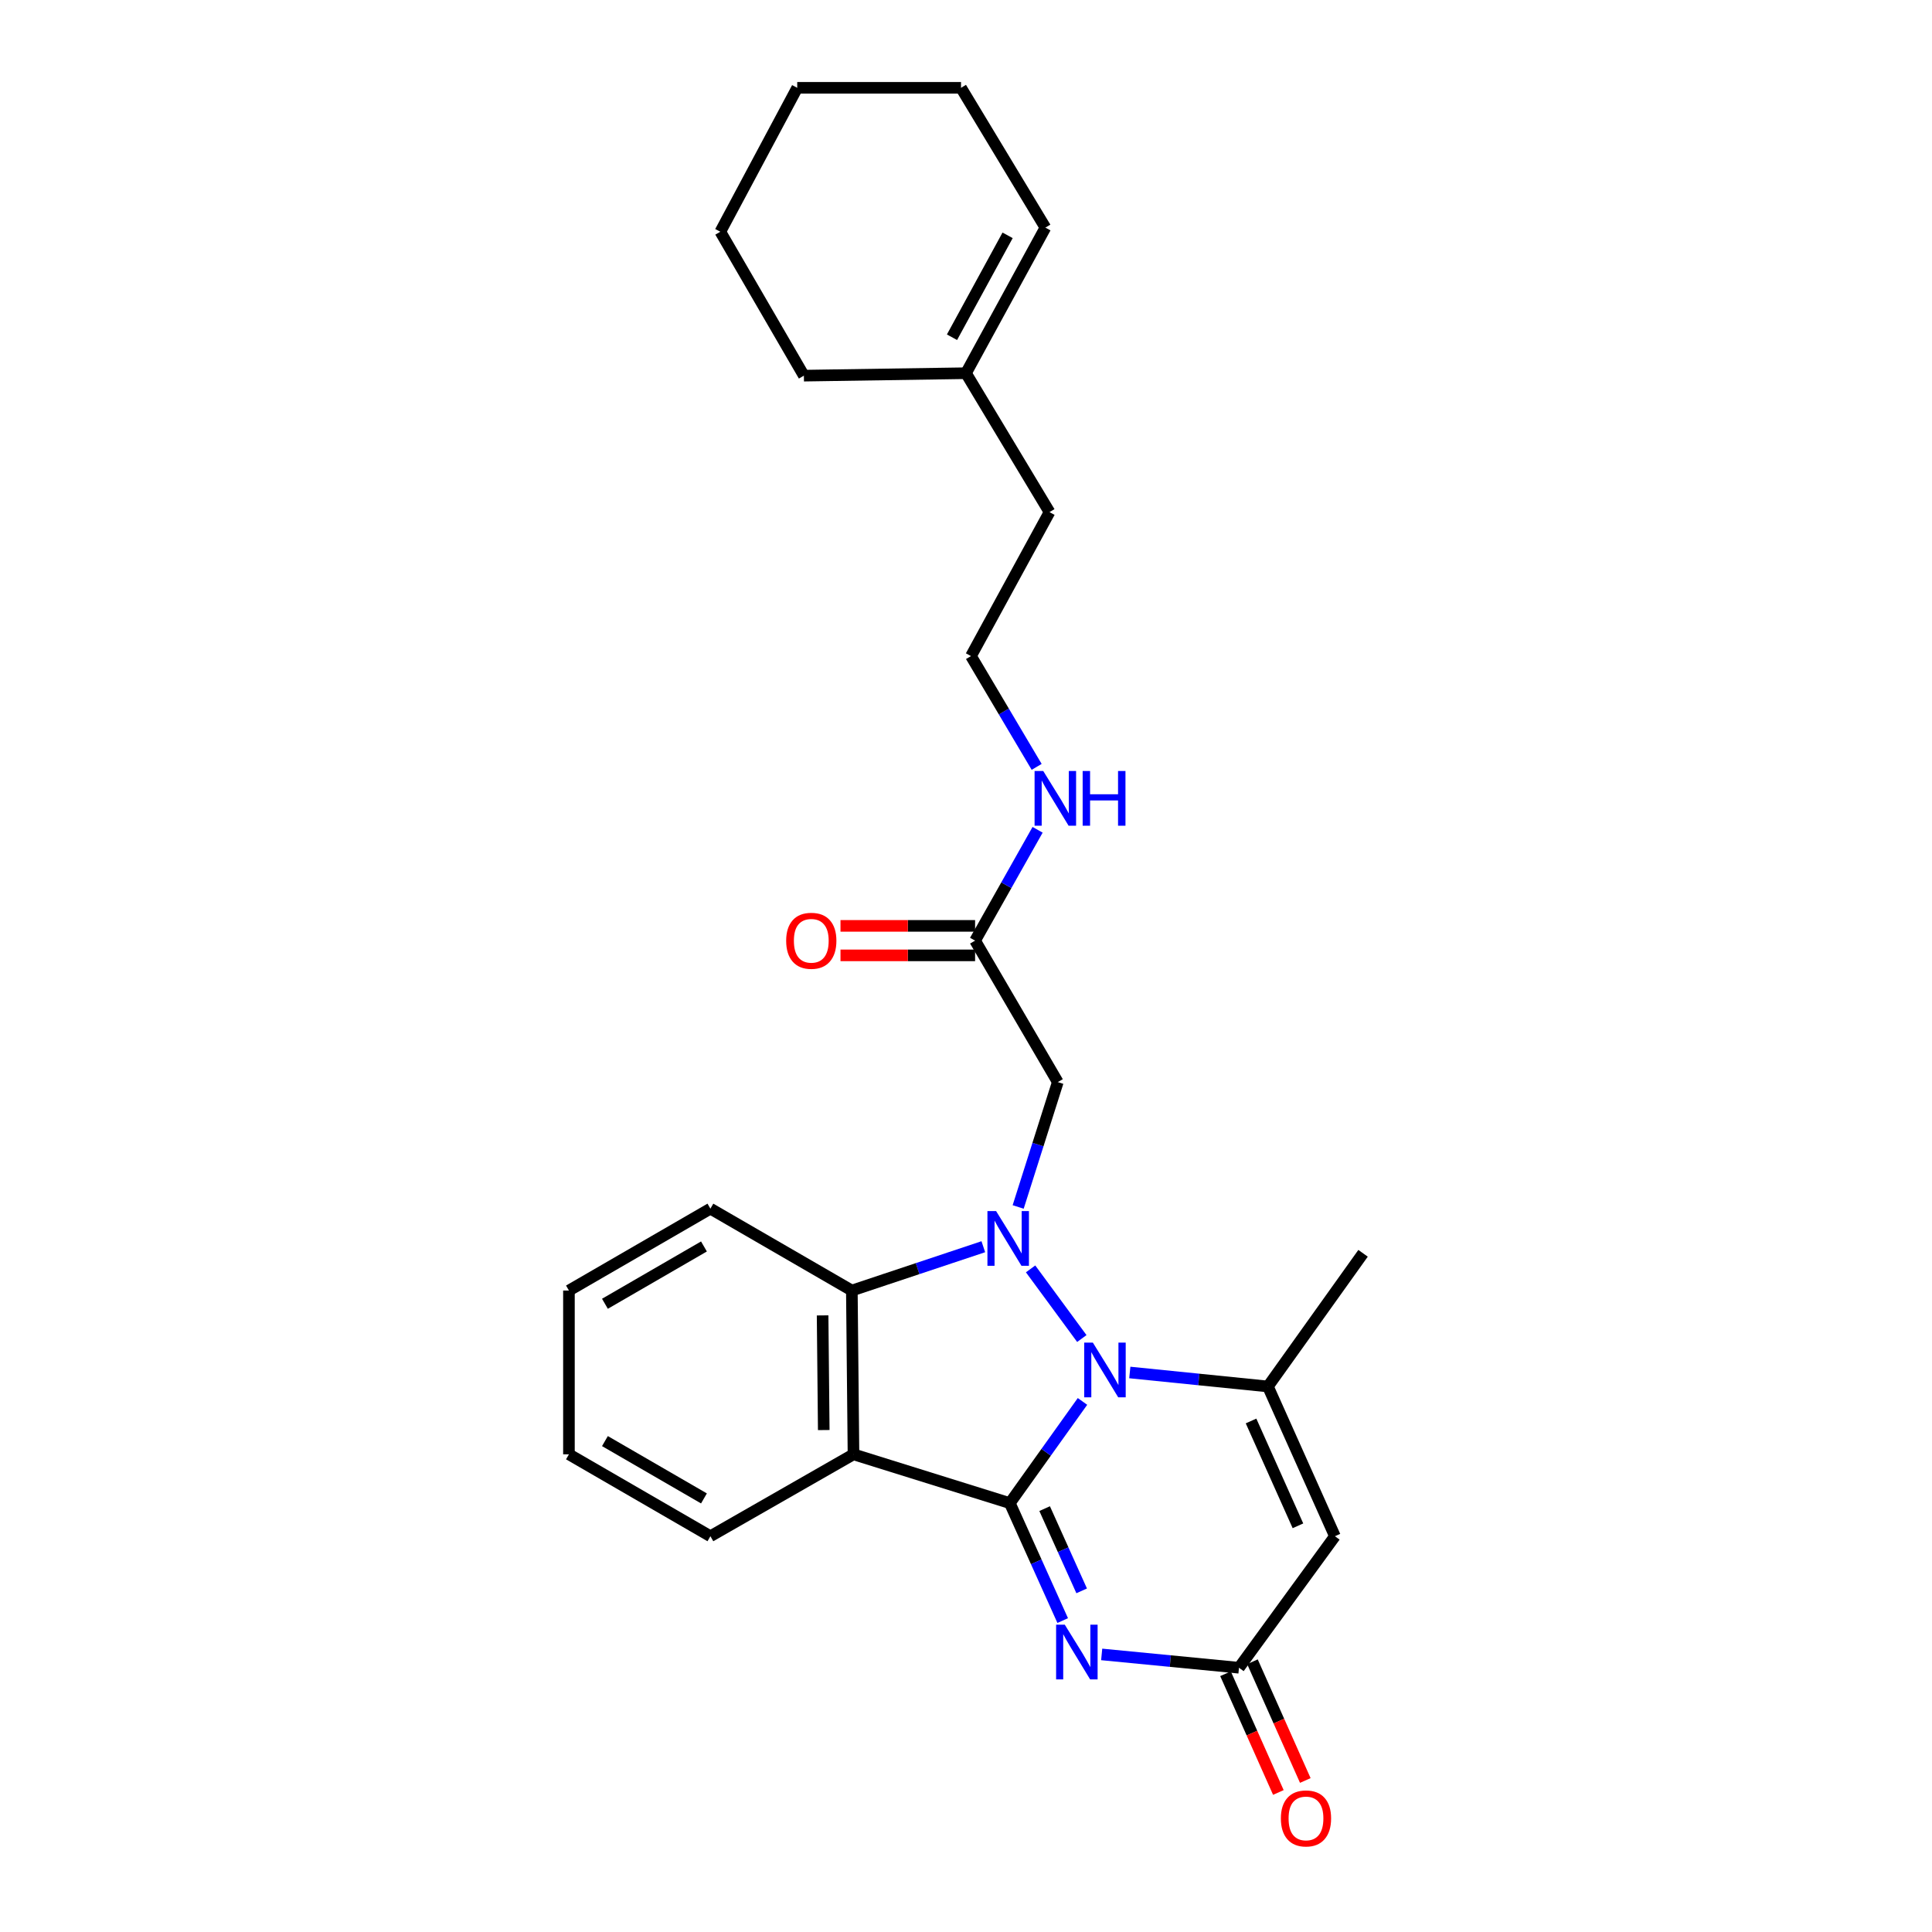 <?xml version='1.0' encoding='iso-8859-1'?>
<svg version='1.1' baseProfile='full'
              xmlns='http://www.w3.org/2000/svg'
                      xmlns:rdkit='http://www.rdkit.org/xml'
                      xmlns:xlink='http://www.w3.org/1999/xlink'
                  xml:space='preserve'
width='1000px' height='1000px' viewBox='0 0 1000 1000'>
<!-- END OF HEADER -->
<rect style='opacity:1.0;fill:#FFFFFF;stroke:none' width='1000' height='1000' x='0' y='0'> </rect>
<path class='bond-0' d='M 522.683,778.009 L 541.488,751.692' style='fill:none;fill-rule:evenodd;stroke:#000000;stroke-width:6px;stroke-linecap:butt;stroke-linejoin:miter;stroke-opacity:1' />
<path class='bond-0' d='M 541.488,751.692 L 560.293,725.374' style='fill:none;fill-rule:evenodd;stroke:#0000FF;stroke-width:6px;stroke-linecap:butt;stroke-linejoin:miter;stroke-opacity:1' />
<path class='bond-2' d='M 522.683,778.009 L 536.369,808.408' style='fill:none;fill-rule:evenodd;stroke:#000000;stroke-width:6px;stroke-linecap:butt;stroke-linejoin:miter;stroke-opacity:1' />
<path class='bond-2' d='M 536.369,808.408 L 550.055,838.807' style='fill:none;fill-rule:evenodd;stroke:#0000FF;stroke-width:6px;stroke-linecap:butt;stroke-linejoin:miter;stroke-opacity:1' />
<path class='bond-2' d='M 540.706,780.863 L 550.286,802.142' style='fill:none;fill-rule:evenodd;stroke:#000000;stroke-width:6px;stroke-linecap:butt;stroke-linejoin:miter;stroke-opacity:1' />
<path class='bond-2' d='M 550.286,802.142 L 559.867,823.421' style='fill:none;fill-rule:evenodd;stroke:#0000FF;stroke-width:6px;stroke-linecap:butt;stroke-linejoin:miter;stroke-opacity:1' />
<path class='bond-3' d='M 522.683,778.009 L 441.763,752.757' style='fill:none;fill-rule:evenodd;stroke:#000000;stroke-width:6px;stroke-linecap:butt;stroke-linejoin:miter;stroke-opacity:1' />
<path class='bond-1' d='M 559.953,692.823 L 533.434,656.774' style='fill:none;fill-rule:evenodd;stroke:#0000FF;stroke-width:6px;stroke-linecap:butt;stroke-linejoin:miter;stroke-opacity:1' />
<path class='bond-4' d='M 584.783,710.398 L 620.526,714.017' style='fill:none;fill-rule:evenodd;stroke:#0000FF;stroke-width:6px;stroke-linecap:butt;stroke-linejoin:miter;stroke-opacity:1' />
<path class='bond-4' d='M 620.526,714.017 L 656.269,717.635' style='fill:none;fill-rule:evenodd;stroke:#000000;stroke-width:6px;stroke-linecap:butt;stroke-linejoin:miter;stroke-opacity:1' />
<path class='bond-8' d='M 527.002,624.724 L 537.256,592.409' style='fill:none;fill-rule:evenodd;stroke:#0000FF;stroke-width:6px;stroke-linecap:butt;stroke-linejoin:miter;stroke-opacity:1' />
<path class='bond-8' d='M 537.256,592.409 L 547.511,560.094' style='fill:none;fill-rule:evenodd;stroke:#000000;stroke-width:6px;stroke-linecap:butt;stroke-linejoin:miter;stroke-opacity:1' />
<path class='bond-26' d='M 508.962,645.297 L 474.938,656.638' style='fill:none;fill-rule:evenodd;stroke:#0000FF;stroke-width:6px;stroke-linecap:butt;stroke-linejoin:miter;stroke-opacity:1' />
<path class='bond-26' d='M 474.938,656.638 L 440.915,667.979' style='fill:none;fill-rule:evenodd;stroke:#000000;stroke-width:6px;stroke-linecap:butt;stroke-linejoin:miter;stroke-opacity:1' />
<path class='bond-7' d='M 570.229,856.326 L 605.762,859.773' style='fill:none;fill-rule:evenodd;stroke:#0000FF;stroke-width:6px;stroke-linecap:butt;stroke-linejoin:miter;stroke-opacity:1' />
<path class='bond-7' d='M 605.762,859.773 L 641.294,863.22' style='fill:none;fill-rule:evenodd;stroke:#000000;stroke-width:6px;stroke-linecap:butt;stroke-linejoin:miter;stroke-opacity:1' />
<path class='bond-5' d='M 441.763,752.757 L 440.915,667.979' style='fill:none;fill-rule:evenodd;stroke:#000000;stroke-width:6px;stroke-linecap:butt;stroke-linejoin:miter;stroke-opacity:1' />
<path class='bond-5' d='M 426.373,740.193 L 425.779,680.849' style='fill:none;fill-rule:evenodd;stroke:#000000;stroke-width:6px;stroke-linecap:butt;stroke-linejoin:miter;stroke-opacity:1' />
<path class='bond-15' d='M 441.763,752.757 L 367.702,795.147' style='fill:none;fill-rule:evenodd;stroke:#000000;stroke-width:6px;stroke-linecap:butt;stroke-linejoin:miter;stroke-opacity:1' />
<path class='bond-16' d='M 656.269,717.635 L 705.518,648.705' style='fill:none;fill-rule:evenodd;stroke:#000000;stroke-width:6px;stroke-linecap:butt;stroke-linejoin:miter;stroke-opacity:1' />
<path class='bond-27' d='M 656.269,717.635 L 690.95,795.147' style='fill:none;fill-rule:evenodd;stroke:#000000;stroke-width:6px;stroke-linecap:butt;stroke-linejoin:miter;stroke-opacity:1' />
<path class='bond-27' d='M 647.539,735.496 L 671.816,789.754' style='fill:none;fill-rule:evenodd;stroke:#000000;stroke-width:6px;stroke-linecap:butt;stroke-linejoin:miter;stroke-opacity:1' />
<path class='bond-17' d='M 440.915,667.979 L 367.702,625.598' style='fill:none;fill-rule:evenodd;stroke:#000000;stroke-width:6px;stroke-linecap:butt;stroke-linejoin:miter;stroke-opacity:1' />
<path class='bond-6' d='M 690.95,795.147 L 641.294,863.22' style='fill:none;fill-rule:evenodd;stroke:#000000;stroke-width:6px;stroke-linecap:butt;stroke-linejoin:miter;stroke-opacity:1' />
<path class='bond-10' d='M 634.322,866.324 L 648.001,897.053' style='fill:none;fill-rule:evenodd;stroke:#000000;stroke-width:6px;stroke-linecap:butt;stroke-linejoin:miter;stroke-opacity:1' />
<path class='bond-10' d='M 648.001,897.053 L 661.68,927.782' style='fill:none;fill-rule:evenodd;stroke:#FF0000;stroke-width:6px;stroke-linecap:butt;stroke-linejoin:miter;stroke-opacity:1' />
<path class='bond-10' d='M 648.266,860.117 L 661.945,890.846' style='fill:none;fill-rule:evenodd;stroke:#000000;stroke-width:6px;stroke-linecap:butt;stroke-linejoin:miter;stroke-opacity:1' />
<path class='bond-10' d='M 661.945,890.846 L 675.624,921.575' style='fill:none;fill-rule:evenodd;stroke:#FF0000;stroke-width:6px;stroke-linecap:butt;stroke-linejoin:miter;stroke-opacity:1' />
<path class='bond-9' d='M 547.511,560.094 L 504.706,486.865' style='fill:none;fill-rule:evenodd;stroke:#000000;stroke-width:6px;stroke-linecap:butt;stroke-linejoin:miter;stroke-opacity:1' />
<path class='bond-12' d='M 504.706,479.233 L 469.873,479.233' style='fill:none;fill-rule:evenodd;stroke:#000000;stroke-width:6px;stroke-linecap:butt;stroke-linejoin:miter;stroke-opacity:1' />
<path class='bond-12' d='M 469.873,479.233 L 435.039,479.233' style='fill:none;fill-rule:evenodd;stroke:#FF0000;stroke-width:6px;stroke-linecap:butt;stroke-linejoin:miter;stroke-opacity:1' />
<path class='bond-12' d='M 504.706,494.496 L 469.873,494.496' style='fill:none;fill-rule:evenodd;stroke:#000000;stroke-width:6px;stroke-linecap:butt;stroke-linejoin:miter;stroke-opacity:1' />
<path class='bond-12' d='M 469.873,494.496 L 435.039,494.496' style='fill:none;fill-rule:evenodd;stroke:#FF0000;stroke-width:6px;stroke-linecap:butt;stroke-linejoin:miter;stroke-opacity:1' />
<path class='bond-14' d='M 504.706,486.865 L 520.883,458.184' style='fill:none;fill-rule:evenodd;stroke:#000000;stroke-width:6px;stroke-linecap:butt;stroke-linejoin:miter;stroke-opacity:1' />
<path class='bond-14' d='M 520.883,458.184 L 537.06,429.502' style='fill:none;fill-rule:evenodd;stroke:#0000FF;stroke-width:6px;stroke-linecap:butt;stroke-linejoin:miter;stroke-opacity:1' />
<path class='bond-11' d='M 499.983,193.168 L 543.229,265.074' style='fill:none;fill-rule:evenodd;stroke:#000000;stroke-width:6px;stroke-linecap:butt;stroke-linejoin:miter;stroke-opacity:1' />
<path class='bond-13' d='M 499.983,193.168 L 541.1,117.819' style='fill:none;fill-rule:evenodd;stroke:#000000;stroke-width:6px;stroke-linecap:butt;stroke-linejoin:miter;stroke-opacity:1' />
<path class='bond-13' d='M 492.752,174.554 L 521.535,121.81' style='fill:none;fill-rule:evenodd;stroke:#000000;stroke-width:6px;stroke-linecap:butt;stroke-linejoin:miter;stroke-opacity:1' />
<path class='bond-20' d='M 499.983,193.168 L 416.087,194.44' style='fill:none;fill-rule:evenodd;stroke:#000000;stroke-width:6px;stroke-linecap:butt;stroke-linejoin:miter;stroke-opacity:1' />
<path class='bond-21' d='M 541.1,117.819 L 497.422,45.455' style='fill:none;fill-rule:evenodd;stroke:#000000;stroke-width:6px;stroke-linecap:butt;stroke-linejoin:miter;stroke-opacity:1' />
<path class='bond-18' d='M 536.575,396.928 L 519.576,368.256' style='fill:none;fill-rule:evenodd;stroke:#0000FF;stroke-width:6px;stroke-linecap:butt;stroke-linejoin:miter;stroke-opacity:1' />
<path class='bond-18' d='M 519.576,368.256 L 502.578,339.584' style='fill:none;fill-rule:evenodd;stroke:#000000;stroke-width:6px;stroke-linecap:butt;stroke-linejoin:miter;stroke-opacity:1' />
<path class='bond-22' d='M 367.702,795.147 L 294.482,752.757' style='fill:none;fill-rule:evenodd;stroke:#000000;stroke-width:6px;stroke-linecap:butt;stroke-linejoin:miter;stroke-opacity:1' />
<path class='bond-22' d='M 364.366,775.579 L 313.112,745.907' style='fill:none;fill-rule:evenodd;stroke:#000000;stroke-width:6px;stroke-linecap:butt;stroke-linejoin:miter;stroke-opacity:1' />
<path class='bond-28' d='M 367.702,625.598 L 294.482,667.979' style='fill:none;fill-rule:evenodd;stroke:#000000;stroke-width:6px;stroke-linecap:butt;stroke-linejoin:miter;stroke-opacity:1' />
<path class='bond-28' d='M 364.365,645.165 L 313.111,674.832' style='fill:none;fill-rule:evenodd;stroke:#000000;stroke-width:6px;stroke-linecap:butt;stroke-linejoin:miter;stroke-opacity:1' />
<path class='bond-19' d='M 502.578,339.584 L 543.229,265.074' style='fill:none;fill-rule:evenodd;stroke:#000000;stroke-width:6px;stroke-linecap:butt;stroke-linejoin:miter;stroke-opacity:1' />
<path class='bond-24' d='M 416.087,194.44 L 372.841,119.947' style='fill:none;fill-rule:evenodd;stroke:#000000;stroke-width:6px;stroke-linecap:butt;stroke-linejoin:miter;stroke-opacity:1' />
<path class='bond-29' d='M 497.422,45.455 L 412.644,45.455' style='fill:none;fill-rule:evenodd;stroke:#000000;stroke-width:6px;stroke-linecap:butt;stroke-linejoin:miter;stroke-opacity:1' />
<path class='bond-23' d='M 294.482,752.757 L 294.482,667.979' style='fill:none;fill-rule:evenodd;stroke:#000000;stroke-width:6px;stroke-linecap:butt;stroke-linejoin:miter;stroke-opacity:1' />
<path class='bond-25' d='M 372.841,119.947 L 412.644,45.455' style='fill:none;fill-rule:evenodd;stroke:#000000;stroke-width:6px;stroke-linecap:butt;stroke-linejoin:miter;stroke-opacity:1' />
<path  class='atom-1' d='M 565.663 694.936
L 574.943 709.936
Q 575.863 711.416, 577.343 714.096
Q 578.823 716.776, 578.903 716.936
L 578.903 694.936
L 582.663 694.936
L 582.663 723.256
L 578.783 723.256
L 568.823 706.856
Q 567.663 704.936, 566.423 702.736
Q 565.223 700.536, 564.863 699.856
L 564.863 723.256
L 561.183 723.256
L 561.183 694.936
L 565.663 694.936
' fill='#0000FF'/>
<path  class='atom-2' d='M 515.575 626.846
L 524.855 641.846
Q 525.775 643.326, 527.255 646.006
Q 528.735 648.686, 528.815 648.846
L 528.815 626.846
L 532.575 626.846
L 532.575 655.166
L 528.695 655.166
L 518.735 638.766
Q 517.575 636.846, 516.335 634.646
Q 515.135 632.446, 514.775 631.766
L 514.775 655.166
L 511.095 655.166
L 511.095 626.846
L 515.575 626.846
' fill='#0000FF'/>
<path  class='atom-3' d='M 551.121 840.92
L 560.401 855.92
Q 561.321 857.4, 562.801 860.08
Q 564.281 862.76, 564.361 862.92
L 564.361 840.92
L 568.121 840.92
L 568.121 869.24
L 564.241 869.24
L 554.281 852.84
Q 553.121 850.92, 551.881 848.72
Q 550.681 846.52, 550.321 845.84
L 550.321 869.24
L 546.641 869.24
L 546.641 840.92
L 551.121 840.92
' fill='#0000FF'/>
<path  class='atom-11' d='M 662.976 941.21
Q 662.976 934.41, 666.336 930.61
Q 669.696 926.81, 675.976 926.81
Q 682.256 926.81, 685.616 930.61
Q 688.976 934.41, 688.976 941.21
Q 688.976 948.09, 685.576 952.01
Q 682.176 955.89, 675.976 955.89
Q 669.736 955.89, 666.336 952.01
Q 662.976 948.13, 662.976 941.21
M 675.976 952.69
Q 680.296 952.69, 682.616 949.81
Q 684.976 946.89, 684.976 941.21
Q 684.976 935.65, 682.616 932.85
Q 680.296 930.01, 675.976 930.01
Q 671.656 930.01, 669.296 932.81
Q 666.976 935.61, 666.976 941.21
Q 666.976 946.93, 669.296 949.81
Q 671.656 952.69, 675.976 952.69
' fill='#FF0000'/>
<path  class='atom-13' d='M 406.919 486.945
Q 406.919 480.145, 410.279 476.345
Q 413.639 472.545, 419.919 472.545
Q 426.199 472.545, 429.559 476.345
Q 432.919 480.145, 432.919 486.945
Q 432.919 493.825, 429.519 497.745
Q 426.119 501.625, 419.919 501.625
Q 413.679 501.625, 410.279 497.745
Q 406.919 493.865, 406.919 486.945
M 419.919 498.425
Q 424.239 498.425, 426.559 495.545
Q 428.919 492.625, 428.919 486.945
Q 428.919 481.385, 426.559 478.585
Q 424.239 475.745, 419.919 475.745
Q 415.599 475.745, 413.239 478.545
Q 410.919 481.345, 410.919 486.945
Q 410.919 492.665, 413.239 495.545
Q 415.599 498.425, 419.919 498.425
' fill='#FF0000'/>
<path  class='atom-15' d='M 539.979 399.069
L 549.259 414.069
Q 550.179 415.549, 551.659 418.229
Q 553.139 420.909, 553.219 421.069
L 553.219 399.069
L 556.979 399.069
L 556.979 427.389
L 553.099 427.389
L 543.139 410.989
Q 541.979 409.069, 540.739 406.869
Q 539.539 404.669, 539.179 403.989
L 539.179 427.389
L 535.499 427.389
L 535.499 399.069
L 539.979 399.069
' fill='#0000FF'/>
<path  class='atom-15' d='M 560.379 399.069
L 564.219 399.069
L 564.219 411.109
L 578.699 411.109
L 578.699 399.069
L 582.539 399.069
L 582.539 427.389
L 578.699 427.389
L 578.699 414.309
L 564.219 414.309
L 564.219 427.389
L 560.379 427.389
L 560.379 399.069
' fill='#0000FF'/>
</svg>
